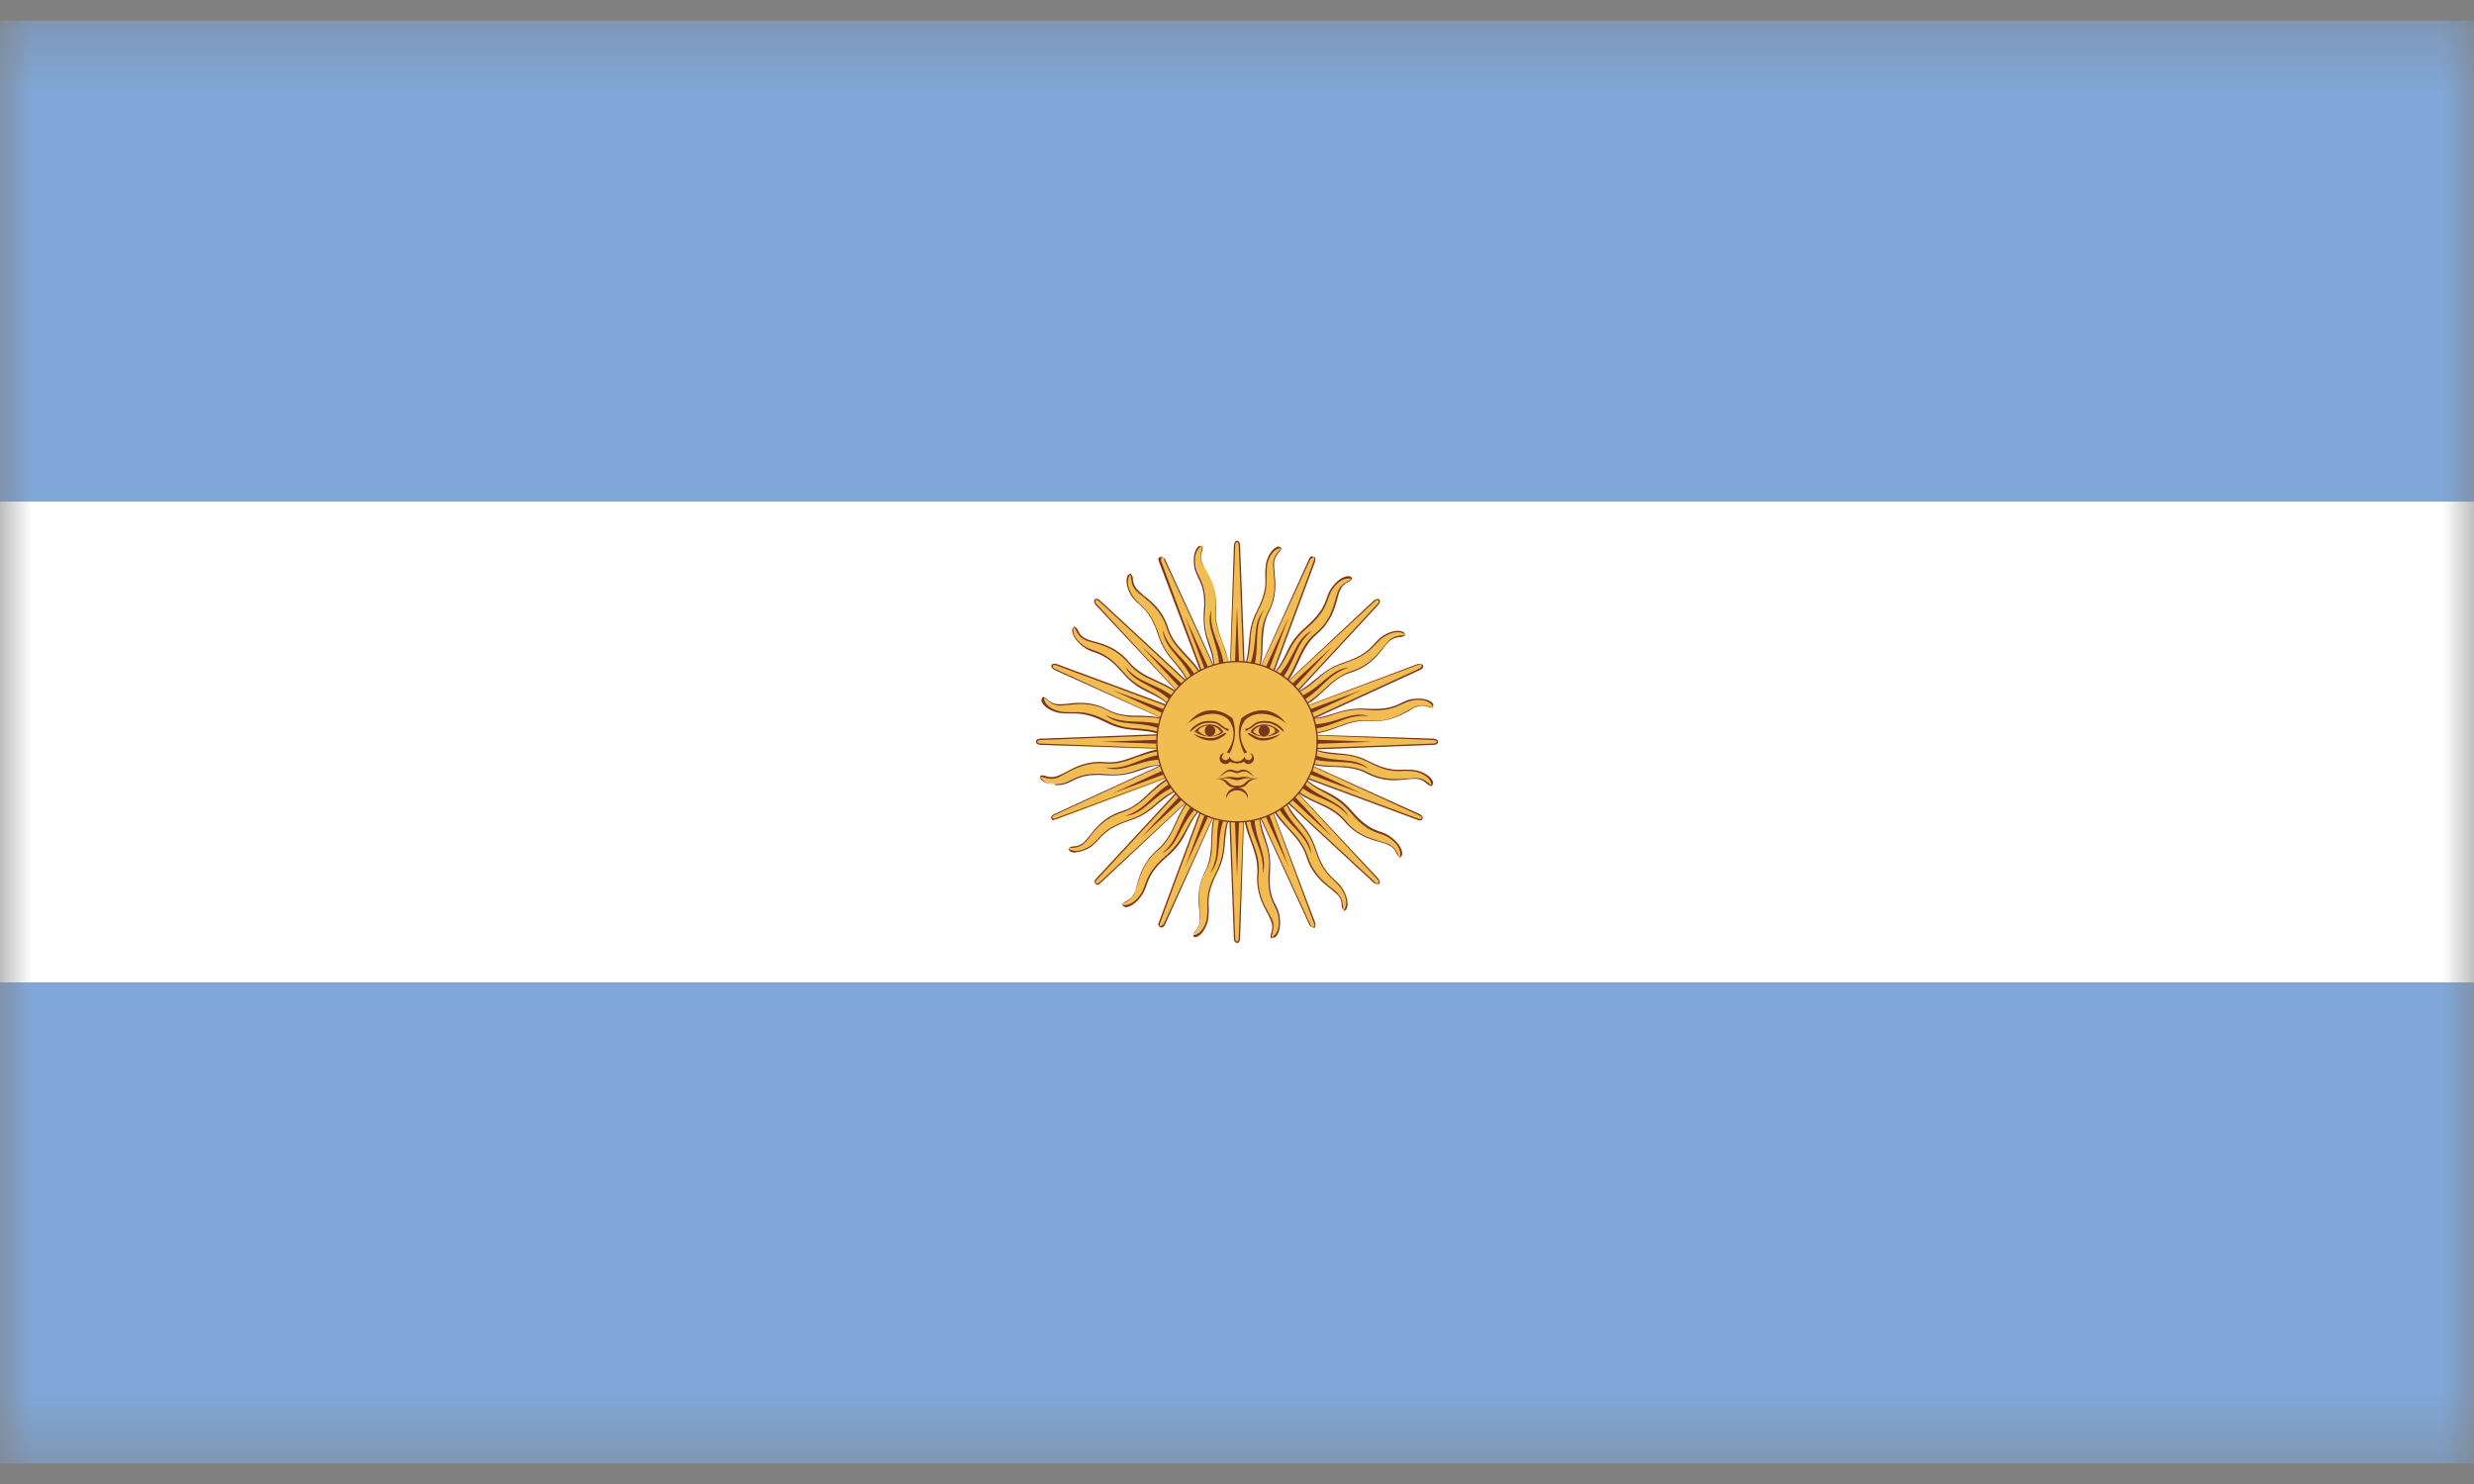 <svg width="40" height="24" viewBox="0 0 40 24" fill="none" xmlns="http://www.w3.org/2000/svg">
<rect x="0" y="0" width="40" height="24" fill="#808080" stroke="none"/>
<mask id="mask0_3314_48386" style="mask-type:luminance" maskUnits="userSpaceOnUse" x="0" y="0" width="40" height="24">
<path d="M40 0.332H0V23.668H40V0.332Z" fill="white"/>
</mask>
<g mask="url(#mask0_3314_48386)">
<path d="M40 8.111H0V15.889H40V8.111Z" fill="white"/>
<path d="M40 0.332H0V8.111H40V0.332Z" fill="#80A7D8"/>
<path d="M40 15.889H0V23.668H40V15.889Z" fill="#80A7D8"/>
<mask id="mask1_3314_48386" style="mask-type:luminance" maskUnits="userSpaceOnUse" x="0" y="0" width="40" height="24">
<path d="M40 0.332H0V23.668H40V0.332Z" fill="white"/>
</mask>
<g mask="url(#mask1_3314_48386)">
<path d="M19.844 11.996L19.965 15.175C19.965 15.175 19.965 15.232 20.008 15.232C20.044 15.232 20.044 15.175 20.044 15.175L20.165 11.996H19.844Z" fill="#F1BD51"/>
<path d="M20 15.246C19.957 15.246 19.95 15.203 19.95 15.175L19.828 11.996H19.85L19.971 15.175C19.971 15.175 19.971 15.225 20 15.225C20.028 15.225 20.028 15.175 20.028 15.175L20.15 11.996L20.05 15.182C20.05 15.182 20.042 15.253 20 15.253V15.246Z" fill="#7A361D"/>
<path d="M19.922 11.996L20 14.182L20.079 11.996H19.922Z" fill="#7A361D"/>
<path d="M19.7 13.025C19.514 13.425 19.671 13.754 19.493 14.104C19.307 14.454 19.421 14.739 19.414 14.903C19.4 15.068 19.271 15.111 19.307 15.146C19.343 15.182 19.479 15.111 19.529 14.896C19.578 14.682 19.457 14.561 19.671 14.132C19.893 13.704 19.714 13.511 19.936 13.125L19.7 13.025Z" fill="#F1BD51"/>
<path d="M19.336 15.16L19.293 15.146C19.293 15.146 19.293 15.103 19.314 15.075C19.343 15.039 19.393 14.989 19.4 14.896C19.4 14.853 19.4 14.803 19.393 14.739C19.372 14.575 19.35 14.353 19.486 14.089C19.572 13.917 19.579 13.753 19.586 13.575C19.586 13.396 19.6 13.217 19.693 13.01H19.707C19.614 13.217 19.607 13.396 19.6 13.575C19.6 13.753 19.586 13.925 19.493 14.096C19.357 14.346 19.386 14.567 19.4 14.732C19.407 14.796 19.414 14.846 19.407 14.889C19.407 14.989 19.35 15.039 19.322 15.082C19.3 15.11 19.293 15.117 19.3 15.124C19.379 15.117 19.464 15.039 19.507 14.882C19.521 14.81 19.521 14.746 19.521 14.682C19.521 14.546 19.507 14.396 19.657 14.117C19.764 13.903 19.779 13.753 19.786 13.603C19.8 13.453 19.807 13.303 19.922 13.11C19.829 13.31 19.822 13.453 19.807 13.603C19.793 13.753 19.786 13.91 19.672 14.124C19.529 14.403 19.536 14.553 19.543 14.682C19.543 14.746 19.543 14.81 19.529 14.889C19.486 15.046 19.4 15.139 19.336 15.153V15.16Z" fill="#7A361D"/>
<path d="M19.75 13.124C19.607 13.524 19.757 13.789 19.564 14.124C19.779 13.882 19.636 13.567 19.822 13.16L19.75 13.124Z" fill="#7A361D"/>
<path d="M20.157 11.996L20.036 8.817C20.036 8.817 20.036 8.76 20 8.76C19.957 8.76 19.957 8.817 19.957 8.817L19.836 11.996H20.157Z" fill="#F1BD51"/>
<path d="M20.15 11.996L20.028 8.818C20.028 8.818 20.028 8.768 20 8.768C19.971 8.768 19.971 8.818 19.971 8.818L19.85 11.996L19.95 8.818C19.95 8.818 19.957 8.746 20 8.746C20.035 8.746 20.05 8.789 20.05 8.818L20.171 11.996H20.15Z" fill="#7A361D"/>
<path d="M20.079 11.996L20 9.817L19.922 11.996H20.079Z" fill="#7A361D"/>
<path d="M20.301 10.968C20.479 10.568 20.329 10.239 20.508 9.889C20.694 9.539 20.579 9.253 20.594 9.089C20.608 8.932 20.737 8.882 20.701 8.846C20.672 8.81 20.529 8.882 20.479 9.096C20.429 9.31 20.551 9.432 20.337 9.86C20.115 10.289 20.294 10.482 20.072 10.868L20.308 10.968H20.301Z" fill="#F1BD51"/>
<path d="M20.307 10.975H20.292C20.385 10.767 20.392 10.589 20.392 10.417C20.392 10.239 20.407 10.067 20.5 9.896C20.635 9.646 20.607 9.425 20.592 9.26C20.592 9.196 20.578 9.146 20.585 9.103C20.592 9.003 20.642 8.953 20.678 8.91C20.7 8.882 20.707 8.875 20.7 8.867C20.621 8.867 20.535 8.953 20.492 9.11C20.478 9.182 20.478 9.246 20.478 9.31C20.478 9.446 20.492 9.596 20.342 9.875C20.235 10.089 20.221 10.239 20.214 10.389C20.2 10.539 20.192 10.689 20.078 10.882C20.171 10.682 20.178 10.539 20.192 10.389C20.207 10.239 20.214 10.082 20.328 9.867C20.471 9.589 20.464 9.439 20.457 9.31C20.457 9.246 20.457 9.182 20.471 9.103C20.514 8.932 20.607 8.853 20.664 8.839L20.707 8.853C20.728 8.875 20.707 8.896 20.685 8.925C20.657 8.96 20.607 9.01 20.6 9.103C20.6 9.146 20.6 9.196 20.607 9.26C20.621 9.425 20.65 9.646 20.514 9.903C20.428 10.075 20.421 10.246 20.414 10.417C20.414 10.596 20.4 10.775 20.307 10.975Z" fill="#7A361D"/>
<path d="M20.249 10.867C20.392 10.467 20.242 10.203 20.435 9.867C20.221 10.11 20.363 10.424 20.178 10.832L20.249 10.867Z" fill="#7A361D"/>
<path d="M19.999 11.839L16.821 11.96C16.821 11.96 16.764 11.96 16.764 12.003C16.764 12.046 16.821 12.046 16.821 12.046L19.999 12.167V11.846V11.839Z" fill="#F1BD51"/>
<path d="M20 12.146L16.821 12.046C16.821 12.046 16.75 12.039 16.75 11.996C16.75 11.953 16.793 11.946 16.821 11.946L20 11.825V11.846L16.821 11.968C16.821 11.968 16.771 11.968 16.771 11.996C16.771 12.025 16.821 12.025 16.821 12.025L20 12.146Z" fill="#7A361D"/>
<path d="M20 11.918L17.814 11.996L20 12.075V11.918Z" fill="#7A361D"/>
<path d="M18.972 11.696C18.572 11.51 18.243 11.668 17.893 11.489C17.543 11.31 17.258 11.418 17.093 11.41C16.936 11.396 16.886 11.268 16.851 11.296C16.815 11.332 16.886 11.467 17.101 11.518C17.315 11.568 17.436 11.446 17.865 11.66C18.293 11.882 18.486 11.703 18.872 11.925L18.972 11.689V11.696Z" fill="#F1BD51"/>
<path d="M18.879 11.925C18.679 11.832 18.536 11.825 18.386 11.81C18.236 11.796 18.079 11.789 17.864 11.675C17.579 11.532 17.436 11.539 17.307 11.539C17.243 11.539 17.179 11.539 17.1 11.525C16.943 11.482 16.85 11.396 16.836 11.332L16.85 11.282C16.872 11.26 16.893 11.282 16.922 11.303C16.957 11.332 17.007 11.382 17.1 11.389C17.143 11.389 17.193 11.389 17.257 11.382C17.422 11.36 17.65 11.339 17.907 11.475C18.079 11.568 18.243 11.575 18.422 11.575C18.6 11.575 18.779 11.589 18.979 11.682V11.696C18.772 11.603 18.593 11.596 18.422 11.596C18.243 11.596 18.072 11.582 17.9 11.489C17.65 11.36 17.429 11.382 17.265 11.403C17.2 11.403 17.15 11.418 17.107 11.41C17.015 11.403 16.957 11.353 16.922 11.318C16.893 11.296 16.886 11.289 16.879 11.296C16.886 11.375 16.965 11.46 17.122 11.503C17.193 11.518 17.257 11.518 17.322 11.518C17.457 11.518 17.607 11.503 17.893 11.653C18.107 11.76 18.257 11.775 18.407 11.782C18.557 11.796 18.707 11.803 18.9 11.918L18.879 11.925Z" fill="#7A361D"/>
<path d="M18.871 11.746C18.471 11.603 18.207 11.746 17.871 11.56C18.114 11.775 18.428 11.632 18.835 11.818L18.871 11.746Z" fill="#7A361D"/>
<path d="M20 12.161L23.179 12.039C23.179 12.039 23.236 12.039 23.236 11.996C23.236 11.954 23.179 11.954 23.179 11.954L20 11.832V12.153V12.161Z" fill="#F1BD51"/>
<path d="M20 12.168V12.146L23.179 12.025C23.179 12.025 23.229 12.025 23.229 11.996C23.229 11.968 23.179 11.968 23.179 11.968L20 11.846L23.179 11.946C23.179 11.946 23.25 11.953 23.25 11.996C23.25 12.039 23.207 12.046 23.179 12.046L20 12.168Z" fill="#7A361D"/>
<path d="M20 12.075L22.186 11.996L20 11.918V12.075Z" fill="#7A361D"/>
<path d="M21.029 12.296C21.429 12.482 21.758 12.325 22.108 12.503C22.458 12.689 22.744 12.575 22.908 12.582C23.065 12.596 23.115 12.725 23.151 12.689C23.186 12.653 23.115 12.518 22.901 12.468C22.686 12.411 22.565 12.539 22.136 12.325C21.708 12.103 21.515 12.282 21.129 12.06L21.029 12.296Z" fill="#F1BD51"/>
<path d="M23.129 12.71C23.129 12.71 23.094 12.696 23.079 12.682C23.044 12.653 22.994 12.603 22.901 12.596C22.858 12.596 22.808 12.596 22.744 12.603C22.579 12.624 22.358 12.646 22.101 12.51C21.929 12.417 21.758 12.41 21.586 12.403C21.408 12.403 21.229 12.389 21.029 12.296V12.282C21.236 12.374 21.415 12.382 21.594 12.389C21.772 12.389 21.944 12.403 22.122 12.496C22.372 12.624 22.594 12.603 22.758 12.589C22.822 12.589 22.872 12.575 22.915 12.582C23.008 12.589 23.065 12.639 23.101 12.667C23.129 12.696 23.136 12.696 23.144 12.689C23.136 12.61 23.058 12.524 22.901 12.482C22.829 12.467 22.772 12.467 22.701 12.467C22.565 12.475 22.415 12.482 22.136 12.332C21.922 12.225 21.772 12.21 21.622 12.203C21.472 12.189 21.322 12.182 21.129 12.067C21.329 12.16 21.472 12.167 21.622 12.182C21.772 12.196 21.929 12.203 22.144 12.317C22.422 12.46 22.572 12.453 22.701 12.446C22.765 12.446 22.829 12.446 22.908 12.46C23.079 12.503 23.158 12.596 23.172 12.653L23.158 12.703C23.158 12.703 23.144 12.71 23.136 12.71H23.129Z" fill="#7A361D"/>
<path d="M21.129 12.246C21.529 12.389 21.793 12.246 22.129 12.432C21.886 12.218 21.572 12.361 21.165 12.175L21.129 12.246Z" fill="#7A361D"/>
<path d="M19.886 11.882L17.721 14.218C17.721 14.218 17.678 14.26 17.707 14.289C17.736 14.318 17.779 14.275 17.779 14.275L20.114 12.11L19.886 11.882Z" fill="#F1BD51"/>
<path d="M17.736 14.31C17.679 14.267 17.7 14.232 17.722 14.21L19.886 11.874L19.9 11.889L17.736 14.225C17.736 14.225 17.7 14.26 17.722 14.282C17.743 14.303 17.779 14.267 17.779 14.267L20.114 12.103L17.793 14.282C17.793 14.282 17.765 14.31 17.743 14.31H17.736Z" fill="#7A361D"/>
<path d="M19.943 11.939L18.457 13.539L20.057 12.053L19.943 11.939Z" fill="#7A361D"/>
<path d="M19.058 12.511C18.644 12.661 18.529 13.004 18.151 13.125C17.772 13.246 17.651 13.525 17.529 13.632C17.408 13.739 17.279 13.675 17.279 13.725C17.279 13.775 17.422 13.818 17.615 13.704C17.801 13.589 17.801 13.411 18.258 13.268C18.715 13.118 18.729 12.861 19.158 12.746L19.058 12.511Z" fill="#F1BD51"/>
<path d="M17.393 13.789C17.357 13.789 17.322 13.782 17.3 13.768L17.271 13.725C17.271 13.725 17.3 13.696 17.336 13.689C17.386 13.689 17.45 13.682 17.521 13.625C17.55 13.596 17.586 13.553 17.622 13.511C17.721 13.382 17.864 13.203 18.143 13.118C18.329 13.061 18.45 12.946 18.579 12.825C18.707 12.703 18.843 12.582 19.05 12.503V12.525C18.857 12.603 18.721 12.725 18.593 12.839C18.464 12.961 18.336 13.075 18.143 13.139C17.872 13.225 17.729 13.396 17.629 13.525C17.593 13.575 17.557 13.611 17.529 13.639C17.457 13.703 17.379 13.711 17.329 13.711C17.293 13.711 17.279 13.711 17.279 13.725C17.343 13.775 17.457 13.782 17.6 13.696C17.664 13.661 17.707 13.611 17.75 13.568C17.836 13.468 17.943 13.361 18.243 13.261C18.471 13.189 18.586 13.089 18.7 12.989C18.814 12.889 18.929 12.796 19.143 12.739C18.936 12.818 18.829 12.911 18.714 13.003C18.6 13.103 18.486 13.203 18.25 13.275C17.95 13.375 17.85 13.482 17.764 13.575C17.721 13.625 17.679 13.668 17.614 13.711C17.529 13.761 17.443 13.782 17.386 13.782L17.393 13.789Z" fill="#7A361D"/>
<path d="M19.021 12.618C18.636 12.796 18.557 13.089 18.186 13.196C18.507 13.175 18.628 12.853 19.05 12.696L19.021 12.618Z" fill="#7A361D"/>
<path d="M20.113 12.11L22.278 9.775C22.278 9.775 22.32 9.732 22.292 9.703C22.263 9.675 22.221 9.717 22.221 9.717L19.885 11.882L20.113 12.11Z" fill="#F1BD51"/>
<path d="M20.121 12.118L20.107 12.104L22.271 9.768C22.271 9.768 22.307 9.732 22.285 9.711C22.264 9.689 22.228 9.725 22.228 9.725L19.893 11.889L22.214 9.711C22.214 9.711 22.271 9.668 22.3 9.696C22.328 9.725 22.3 9.761 22.285 9.782L20.121 12.118Z" fill="#7A361D"/>
<path d="M20.058 12.053L21.543 10.453L19.943 11.939L20.058 12.053Z" fill="#7A361D"/>
<path d="M20.944 11.482C21.358 11.332 21.472 10.989 21.851 10.867C22.23 10.753 22.351 10.467 22.472 10.36C22.594 10.253 22.715 10.318 22.722 10.268C22.722 10.217 22.579 10.175 22.387 10.289C22.201 10.403 22.201 10.582 21.744 10.725C21.287 10.875 21.272 11.132 20.844 11.246L20.944 11.482Z" fill="#F1BD51"/>
<path d="M20.944 11.489V11.467C21.137 11.389 21.272 11.268 21.401 11.153C21.529 11.032 21.658 10.918 21.851 10.853C22.122 10.768 22.258 10.596 22.365 10.467C22.408 10.418 22.437 10.375 22.472 10.346C22.544 10.282 22.622 10.282 22.665 10.275C22.701 10.275 22.715 10.275 22.715 10.26C22.651 10.21 22.537 10.203 22.394 10.289C22.329 10.325 22.287 10.375 22.244 10.418C22.151 10.518 22.051 10.625 21.744 10.725C21.515 10.796 21.401 10.896 21.287 10.996C21.172 11.096 21.058 11.189 20.844 11.246C21.051 11.168 21.158 11.075 21.272 10.982C21.387 10.889 21.508 10.782 21.737 10.71C22.037 10.61 22.137 10.503 22.222 10.41C22.265 10.36 22.308 10.318 22.372 10.275C22.515 10.189 22.637 10.189 22.694 10.225L22.722 10.268C22.722 10.268 22.687 10.296 22.651 10.303C22.608 10.303 22.537 10.31 22.465 10.367C22.43 10.396 22.401 10.439 22.365 10.482C22.265 10.61 22.122 10.789 21.844 10.875C21.658 10.932 21.537 11.046 21.408 11.168C21.279 11.289 21.144 11.41 20.937 11.489H20.944Z" fill="#7A361D"/>
<path d="M20.978 11.374C21.363 11.196 21.442 10.903 21.814 10.796C21.492 10.817 21.371 11.139 20.949 11.296L20.978 11.374Z" fill="#7A361D"/>
<path d="M20.114 11.882L17.779 9.717C17.779 9.717 17.736 9.675 17.707 9.703C17.678 9.732 17.721 9.775 17.721 9.775L19.886 12.11L20.114 11.882Z" fill="#F1BD51"/>
<path d="M19.892 12.103L17.714 9.782C17.714 9.782 17.671 9.724 17.699 9.696C17.728 9.667 17.771 9.696 17.785 9.71L20.121 11.874L20.106 11.889L17.771 9.724C17.771 9.724 17.735 9.689 17.714 9.71C17.692 9.732 17.728 9.767 17.728 9.767L19.892 12.103Z" fill="#7A361D"/>
<path d="M20.057 11.939L18.457 10.453L19.943 12.053L20.057 11.939Z" fill="#7A361D"/>
<path d="M19.485 11.06C19.328 10.646 18.985 10.525 18.871 10.153C18.757 9.775 18.471 9.653 18.364 9.532C18.257 9.41 18.321 9.289 18.271 9.282C18.221 9.282 18.178 9.432 18.285 9.617C18.4 9.803 18.578 9.803 18.721 10.26C18.871 10.717 19.128 10.732 19.242 11.16L19.478 11.068L19.485 11.06Z" fill="#F1BD51"/>
<path d="M19.258 11.153C19.179 10.946 19.086 10.839 18.994 10.724C18.893 10.61 18.794 10.489 18.722 10.26C18.622 9.96 18.515 9.86 18.422 9.774C18.372 9.732 18.322 9.689 18.286 9.624C18.194 9.474 18.208 9.353 18.236 9.303L18.279 9.274C18.279 9.274 18.308 9.31 18.315 9.339C18.315 9.382 18.322 9.453 18.379 9.524C18.408 9.56 18.451 9.589 18.494 9.632C18.622 9.732 18.801 9.874 18.886 10.153C18.944 10.339 19.058 10.46 19.179 10.589C19.301 10.717 19.422 10.853 19.501 11.06H19.479C19.401 10.86 19.279 10.732 19.158 10.603C19.036 10.474 18.922 10.346 18.865 10.16C18.779 9.889 18.608 9.753 18.479 9.646C18.429 9.61 18.386 9.574 18.358 9.539C18.294 9.467 18.294 9.389 18.286 9.346C18.286 9.31 18.286 9.296 18.272 9.296C18.222 9.36 18.215 9.474 18.301 9.617C18.336 9.682 18.386 9.724 18.429 9.767C18.529 9.86 18.636 9.96 18.736 10.26C18.808 10.489 18.908 10.603 19.008 10.717C19.108 10.832 19.201 10.946 19.258 11.16V11.153Z" fill="#7A361D"/>
<path d="M19.379 11.025C19.201 10.639 18.908 10.56 18.801 10.189C18.822 10.51 19.144 10.632 19.301 11.053L19.379 11.025Z" fill="#7A361D"/>
<path d="M19.885 12.11L22.221 14.275C22.221 14.275 22.263 14.318 22.292 14.289C22.32 14.26 22.278 14.218 22.278 14.218L20.113 11.882L19.885 12.11Z" fill="#F1BD51"/>
<path d="M22.272 14.296C22.236 14.296 22.222 14.281 22.215 14.281L19.879 12.117L19.893 12.103L22.229 14.267C22.229 14.267 22.265 14.303 22.286 14.281C22.308 14.26 22.272 14.224 22.272 14.224L20.108 11.889L22.286 14.21C22.286 14.21 22.329 14.267 22.3 14.296C22.286 14.296 22.279 14.296 22.272 14.296Z" fill="#7A361D"/>
<path d="M19.943 12.053L21.543 13.539L20.058 11.939L19.943 12.053Z" fill="#7A361D"/>
<path d="M20.514 12.939C20.671 13.353 21.014 13.467 21.128 13.846C21.242 14.225 21.528 14.346 21.635 14.467C21.742 14.589 21.678 14.717 21.728 14.717C21.778 14.717 21.821 14.575 21.714 14.382C21.599 14.196 21.428 14.196 21.278 13.739C21.128 13.282 20.871 13.267 20.756 12.839L20.521 12.932L20.514 12.939Z" fill="#F1BD51"/>
<path d="M21.729 14.725C21.729 14.725 21.701 14.696 21.694 14.661C21.694 14.618 21.694 14.546 21.629 14.475C21.601 14.446 21.558 14.411 21.515 14.375C21.386 14.275 21.208 14.132 21.122 13.854C21.065 13.668 20.951 13.546 20.829 13.411C20.708 13.282 20.586 13.146 20.508 12.939H20.529C20.608 13.132 20.729 13.268 20.843 13.396C20.965 13.525 21.079 13.653 21.143 13.846C21.229 14.118 21.401 14.261 21.529 14.361C21.579 14.396 21.615 14.432 21.643 14.468C21.708 14.539 21.708 14.618 21.715 14.668C21.715 14.704 21.715 14.718 21.729 14.718C21.779 14.653 21.786 14.539 21.701 14.396C21.665 14.332 21.615 14.289 21.572 14.246C21.472 14.153 21.365 14.053 21.265 13.754C21.194 13.525 21.093 13.411 20.994 13.296C20.893 13.182 20.801 13.068 20.744 12.854C20.822 13.061 20.915 13.168 21.008 13.282C21.108 13.396 21.208 13.518 21.279 13.746C21.379 14.046 21.486 14.146 21.579 14.232C21.629 14.275 21.679 14.318 21.715 14.389C21.801 14.532 21.801 14.653 21.765 14.711L21.722 14.739L21.729 14.725Z" fill="#7A361D"/>
<path d="M20.621 12.975C20.8 13.353 21.093 13.439 21.2 13.811C21.178 13.489 20.857 13.368 20.7 12.946L20.621 12.975Z" fill="#7A361D"/>
<path d="M19.85 11.939L18.743 14.925C18.743 14.925 18.721 14.982 18.757 14.996C18.793 15.01 18.814 14.953 18.814 14.953L20.143 12.06L19.85 11.939Z" fill="#F1BD51"/>
<path d="M18.786 15.003C18.715 14.989 18.722 14.939 18.736 14.917L19.843 11.932H19.864L18.757 14.925C18.757 14.925 18.736 14.975 18.765 14.982L18.814 14.946L20.143 12.053L18.836 14.953C18.836 14.953 18.822 14.989 18.793 14.996L18.786 15.003Z" fill="#7A361D"/>
<path d="M19.928 11.967L19.164 14.017L20.071 12.024L19.928 11.967Z" fill="#7A361D"/>
<path d="M19.329 12.832C19.008 13.132 19.029 13.496 18.722 13.746C18.422 14.004 18.415 14.311 18.343 14.454C18.272 14.596 18.129 14.589 18.151 14.632C18.165 14.682 18.322 14.661 18.451 14.489C18.586 14.311 18.515 14.153 18.879 13.839C19.244 13.525 19.158 13.282 19.508 13.011L19.329 12.832Z" fill="#F1BD51"/>
<path d="M18.2 14.668H18.185L18.143 14.639C18.143 14.639 18.157 14.596 18.193 14.582C18.235 14.56 18.3 14.532 18.335 14.453C18.357 14.418 18.371 14.36 18.385 14.303C18.428 14.146 18.493 13.932 18.714 13.739C18.864 13.61 18.935 13.46 19.007 13.303C19.078 13.146 19.157 12.975 19.314 12.825L19.328 12.839C19.171 12.989 19.093 13.153 19.021 13.31C18.943 13.475 18.878 13.625 18.721 13.753C18.5 13.939 18.443 14.146 18.393 14.303C18.378 14.36 18.357 14.418 18.343 14.453C18.3 14.539 18.235 14.575 18.185 14.596C18.157 14.61 18.143 14.618 18.143 14.632C18.221 14.653 18.328 14.618 18.428 14.482C18.471 14.425 18.493 14.368 18.514 14.303C18.557 14.182 18.614 14.039 18.857 13.832C19.035 13.675 19.107 13.539 19.178 13.41C19.25 13.275 19.314 13.146 19.485 13.01C19.328 13.16 19.264 13.289 19.193 13.425C19.128 13.56 19.057 13.696 18.871 13.853C18.628 14.06 18.578 14.196 18.535 14.318C18.514 14.382 18.493 14.439 18.443 14.503C18.357 14.625 18.25 14.675 18.185 14.675L18.2 14.668Z" fill="#7A361D"/>
<path d="M19.335 12.946C19.049 13.261 19.085 13.561 18.785 13.803C19.071 13.661 19.064 13.318 19.392 13.011L19.335 12.946Z" fill="#7A361D"/>
<path d="M20.15 12.06L21.257 9.075C21.257 9.075 21.279 9.018 21.243 9.003C21.207 8.989 21.186 9.046 21.186 9.046L19.857 11.939L20.15 12.06Z" fill="#F1BD51"/>
<path d="M20.157 12.06H20.136L21.243 9.068C21.243 9.068 21.265 9.025 21.236 9.01L21.186 9.046L19.857 11.939L21.165 9.039C21.165 9.039 21.179 9.003 21.207 8.996L21.265 9.018V9.075L20.157 12.06Z" fill="#7A361D"/>
<path d="M20.071 12.024L20.835 9.981L19.928 11.967L20.071 12.024Z" fill="#7A361D"/>
<path d="M20.671 11.161C20.992 10.861 20.971 10.496 21.278 10.246C21.585 9.996 21.585 9.682 21.657 9.539C21.728 9.396 21.864 9.403 21.849 9.361C21.835 9.311 21.678 9.332 21.549 9.503C21.421 9.682 21.485 9.839 21.121 10.153C20.756 10.468 20.842 10.71 20.492 10.982L20.671 11.161Z" fill="#F1BD51"/>
<path d="M20.679 11.168L20.664 11.153C20.821 11.003 20.9 10.839 20.971 10.682C21.043 10.518 21.114 10.368 21.271 10.239C21.493 10.06 21.55 9.846 21.593 9.689C21.607 9.632 21.629 9.575 21.643 9.539C21.686 9.453 21.757 9.418 21.8 9.396C21.829 9.382 21.843 9.375 21.843 9.36C21.764 9.339 21.657 9.375 21.557 9.51C21.514 9.568 21.493 9.625 21.471 9.689C21.429 9.81 21.371 9.953 21.129 10.16C20.95 10.31 20.879 10.453 20.814 10.582C20.743 10.718 20.679 10.846 20.5 10.982C20.664 10.832 20.729 10.703 20.793 10.568C20.857 10.432 20.929 10.296 21.114 10.139C21.35 9.932 21.407 9.796 21.45 9.675C21.471 9.61 21.493 9.553 21.543 9.489C21.636 9.36 21.75 9.31 21.821 9.318L21.864 9.346C21.864 9.346 21.85 9.389 21.814 9.403C21.771 9.425 21.707 9.453 21.671 9.539C21.65 9.575 21.636 9.632 21.621 9.689C21.579 9.846 21.514 10.068 21.293 10.253C21.143 10.382 21.071 10.532 21 10.689C20.929 10.846 20.85 11.018 20.686 11.168H20.679Z" fill="#7A361D"/>
<path d="M20.665 11.053C20.95 10.739 20.915 10.439 21.215 10.196C20.922 10.339 20.936 10.682 20.607 10.989L20.665 11.053Z" fill="#7A361D"/>
<path d="M20.058 11.853L17.072 10.746C17.072 10.746 17.015 10.725 17 10.76C16.986 10.796 17.043 10.818 17.043 10.818L19.936 12.146L20.058 11.853Z" fill="#F1BD51"/>
<path d="M19.943 12.139L17.043 10.832C17.043 10.832 16.986 10.796 17 10.761C17.015 10.725 17.065 10.732 17.086 10.739L20.072 11.846V11.868L17.079 10.761C17.079 10.761 17.029 10.739 17.022 10.768C17.008 10.796 17.058 10.818 17.058 10.818L19.95 12.146L19.943 12.139Z" fill="#7A361D"/>
<path d="M20.029 11.924L17.986 11.16L19.972 12.074L20.029 11.924Z" fill="#7A361D"/>
<path d="M19.163 11.325C18.863 11.003 18.499 11.025 18.249 10.717C17.999 10.418 17.692 10.41 17.542 10.339C17.399 10.268 17.406 10.132 17.363 10.146C17.313 10.16 17.335 10.318 17.506 10.446C17.678 10.575 17.842 10.503 18.156 10.875C18.471 11.239 18.713 11.153 18.985 11.503L19.163 11.325Z" fill="#F1BD51"/>
<path d="M18.994 11.496C18.844 11.332 18.715 11.268 18.579 11.203C18.444 11.139 18.308 11.068 18.151 10.882C17.944 10.639 17.808 10.589 17.687 10.546C17.622 10.525 17.565 10.503 17.508 10.453C17.372 10.353 17.329 10.239 17.337 10.175L17.365 10.132C17.365 10.132 17.408 10.146 17.422 10.182C17.444 10.225 17.472 10.289 17.551 10.325C17.587 10.346 17.637 10.36 17.694 10.375C17.851 10.418 18.072 10.482 18.258 10.71C18.387 10.86 18.537 10.932 18.694 11.003C18.851 11.075 19.022 11.153 19.172 11.318L19.158 11.332C19.008 11.175 18.844 11.096 18.687 11.025C18.522 10.953 18.372 10.882 18.244 10.725C18.058 10.503 17.844 10.439 17.687 10.396C17.63 10.382 17.579 10.368 17.537 10.346C17.451 10.303 17.415 10.232 17.394 10.189C17.38 10.16 17.372 10.146 17.358 10.146C17.337 10.225 17.372 10.332 17.508 10.432C17.565 10.475 17.622 10.496 17.687 10.518C17.808 10.56 17.951 10.617 18.158 10.86C18.308 11.039 18.451 11.11 18.579 11.175C18.715 11.246 18.844 11.31 18.98 11.489L18.994 11.496Z" fill="#7A361D"/>
<path d="M19.05 11.332C18.736 11.046 18.436 11.082 18.193 10.782C18.336 11.068 18.679 11.06 18.986 11.389L19.05 11.332Z" fill="#7A361D"/>
<path d="M19.943 12.146L22.929 13.254C22.929 13.254 22.986 13.275 23 13.239C23.015 13.204 22.958 13.182 22.958 13.182L20.065 11.854L19.943 12.146Z" fill="#F1BD51"/>
<path d="M22.957 13.268C22.957 13.268 22.928 13.268 22.921 13.26L19.936 12.153V12.132L22.928 13.239C22.928 13.239 22.971 13.26 22.985 13.232C22.993 13.203 22.95 13.189 22.95 13.189L20.057 11.86L22.957 13.168C22.957 13.168 23.014 13.203 23 13.239C22.993 13.26 22.971 13.268 22.957 13.268Z" fill="#7A361D"/>
<path d="M19.971 12.075L22.014 12.832L20.028 11.925L19.971 12.075Z" fill="#7A361D"/>
<path d="M20.836 12.667C21.136 12.989 21.5 12.967 21.75 13.274C22 13.575 22.314 13.582 22.457 13.653C22.6 13.725 22.593 13.867 22.636 13.846C22.679 13.832 22.665 13.675 22.493 13.546C22.322 13.417 22.157 13.489 21.843 13.117C21.536 12.746 21.286 12.839 21.015 12.489L20.836 12.667Z" fill="#F1BD51"/>
<path d="M22.628 13.86C22.628 13.86 22.592 13.839 22.585 13.81C22.564 13.767 22.535 13.703 22.45 13.667C22.414 13.646 22.364 13.632 22.307 13.617C22.15 13.574 21.928 13.51 21.742 13.289C21.614 13.139 21.464 13.067 21.307 12.996C21.15 12.924 20.978 12.846 20.828 12.681L20.842 12.667C20.992 12.824 21.157 12.903 21.314 12.974C21.478 13.046 21.628 13.117 21.757 13.274C21.935 13.496 22.15 13.553 22.307 13.603C22.364 13.617 22.414 13.632 22.457 13.653C22.542 13.696 22.578 13.76 22.6 13.81C22.614 13.846 22.621 13.853 22.635 13.853C22.657 13.781 22.621 13.667 22.485 13.567C22.428 13.524 22.371 13.503 22.307 13.482C22.185 13.439 22.042 13.389 21.835 13.139C21.685 12.96 21.542 12.889 21.414 12.817C21.278 12.746 21.15 12.681 21.014 12.503C21.164 12.667 21.292 12.732 21.428 12.796C21.564 12.867 21.7 12.931 21.857 13.117C22.064 13.36 22.2 13.41 22.321 13.453C22.385 13.474 22.442 13.496 22.5 13.546C22.642 13.653 22.678 13.767 22.671 13.824L22.642 13.867C22.642 13.867 22.635 13.867 22.628 13.867V13.86Z" fill="#7A361D"/>
<path d="M20.949 12.661C21.264 12.946 21.564 12.903 21.806 13.211C21.663 12.925 21.321 12.932 21.014 12.604L20.949 12.661Z" fill="#7A361D"/>
<path d="M19.942 11.854L17.049 13.182C17.049 13.182 16.992 13.204 17.006 13.239C17.02 13.275 17.078 13.254 17.078 13.254L20.063 12.146L19.942 11.854Z" fill="#F1BD51"/>
<path d="M17.042 13.267C17.042 13.267 17.006 13.267 16.999 13.239C16.985 13.203 17.021 13.175 17.042 13.167L19.935 11.839V11.853L17.049 13.182C17.049 13.182 17.006 13.203 17.014 13.225C17.028 13.253 17.071 13.232 17.071 13.232L20.056 12.125L17.078 13.246C17.078 13.246 17.056 13.253 17.042 13.253V13.267Z" fill="#7A361D"/>
<path d="M19.972 11.925L17.986 12.832L20.029 12.075L19.972 11.925Z" fill="#7A361D"/>
<path d="M18.936 12.11C18.493 12.096 18.25 12.368 17.864 12.332C17.471 12.296 17.25 12.51 17.093 12.56C16.943 12.61 16.85 12.503 16.829 12.553C16.807 12.596 16.929 12.696 17.143 12.668C17.357 12.639 17.422 12.475 17.9 12.51C18.379 12.546 18.493 12.31 18.929 12.368V12.11H18.936Z" fill="#F1BD51"/>
<path d="M17.058 12.682C16.929 12.682 16.851 12.639 16.822 12.596V12.546C16.822 12.546 16.851 12.532 16.887 12.546C16.929 12.56 17.001 12.582 17.087 12.553C17.129 12.539 17.172 12.518 17.229 12.489C17.372 12.41 17.565 12.303 17.858 12.325C18.051 12.346 18.208 12.282 18.372 12.225C18.537 12.16 18.708 12.096 18.929 12.11V12.132C18.715 12.132 18.544 12.189 18.379 12.246C18.208 12.31 18.051 12.368 17.851 12.346C17.572 12.325 17.372 12.432 17.229 12.51C17.172 12.539 17.129 12.568 17.087 12.582C16.994 12.61 16.922 12.582 16.879 12.575C16.844 12.56 16.829 12.56 16.829 12.575C16.865 12.646 16.972 12.696 17.137 12.675C17.208 12.668 17.265 12.639 17.322 12.61C17.444 12.553 17.572 12.489 17.894 12.518C18.129 12.539 18.279 12.489 18.422 12.439C18.565 12.389 18.708 12.346 18.929 12.375C18.701 12.36 18.572 12.41 18.429 12.46C18.287 12.51 18.137 12.553 17.894 12.539C17.579 12.51 17.444 12.575 17.329 12.632C17.272 12.66 17.215 12.689 17.137 12.696C17.108 12.696 17.079 12.696 17.051 12.696L17.058 12.682Z" fill="#7A361D"/>
<path d="M18.864 12.196C18.442 12.218 18.257 12.461 17.871 12.411C18.178 12.518 18.414 12.268 18.864 12.282V12.196Z" fill="#7A361D"/>
<path d="M20.057 12.146L22.95 10.818C22.95 10.818 23.007 10.796 22.993 10.76C22.978 10.725 22.921 10.746 22.921 10.746L19.936 11.853L20.057 12.146Z" fill="#F1BD51"/>
<path d="M20.065 12.153V12.139L22.951 10.811C22.951 10.811 22.993 10.789 22.986 10.761C22.972 10.732 22.929 10.753 22.929 10.753L19.943 11.861L22.922 10.739C22.922 10.739 22.986 10.725 23.008 10.761C23.022 10.796 22.986 10.825 22.965 10.832L20.072 12.161L20.065 12.153Z" fill="#7A361D"/>
<path d="M20.028 12.074L22.014 11.16L19.971 11.924L20.028 12.074Z" fill="#7A361D"/>
<path d="M21.064 11.882C21.5 11.896 21.743 11.625 22.136 11.661C22.529 11.696 22.75 11.482 22.907 11.432C23.057 11.382 23.15 11.489 23.172 11.439C23.193 11.396 23.072 11.296 22.857 11.325C22.643 11.361 22.579 11.525 22.093 11.482C21.614 11.446 21.5 11.675 21.064 11.618V11.875V11.882Z" fill="#F1BD51"/>
<path d="M21.107 11.889C21.107 11.889 21.079 11.889 21.064 11.889V11.868C21.279 11.868 21.45 11.811 21.614 11.754C21.786 11.689 21.943 11.632 22.143 11.653C22.429 11.682 22.622 11.568 22.765 11.489C22.814 11.461 22.864 11.432 22.907 11.418C23 11.389 23.072 11.418 23.114 11.425C23.15 11.439 23.157 11.439 23.165 11.425C23.129 11.354 23.029 11.303 22.857 11.325C22.786 11.339 22.729 11.361 22.672 11.389C22.55 11.446 22.415 11.511 22.093 11.482C21.857 11.461 21.707 11.511 21.572 11.553C21.429 11.604 21.286 11.646 21.064 11.618C21.286 11.632 21.422 11.582 21.564 11.539C21.707 11.496 21.85 11.446 22.093 11.461C22.407 11.482 22.543 11.425 22.657 11.368C22.715 11.339 22.772 11.311 22.85 11.303C23.015 11.282 23.129 11.325 23.172 11.382V11.432C23.172 11.432 23.136 11.446 23.107 11.432C23.064 11.418 23 11.396 22.915 11.425C22.872 11.439 22.829 11.461 22.779 11.496C22.636 11.575 22.436 11.682 22.143 11.661C21.95 11.639 21.793 11.704 21.629 11.761C21.472 11.818 21.314 11.875 21.114 11.875L21.107 11.889Z" fill="#7A361D"/>
<path d="M21.143 11.796C21.564 11.775 21.75 11.539 22.135 11.582C21.828 11.482 21.593 11.732 21.143 11.717V11.796Z" fill="#7A361D"/>
<path d="M20.151 11.939L18.822 9.046C18.822 9.046 18.8 8.989 18.765 9.003C18.729 9.018 18.75 9.075 18.75 9.075L19.858 12.06L20.151 11.939Z" fill="#F1BD51"/>
<path d="M19.863 12.053L18.735 9.075C18.735 9.075 18.721 9.039 18.735 9.018L18.792 8.996C18.792 8.996 18.828 9.039 18.835 9.039L20.163 11.932H20.149L18.799 9.003H18.778L18.771 9.068L19.878 12.053H19.863Z" fill="#7A361D"/>
<path d="M20.071 11.968L19.164 9.982L19.928 12.025L20.071 11.968Z" fill="#7A361D"/>
<path d="M19.886 10.932C19.9 10.489 19.628 10.246 19.664 9.853C19.7 9.46 19.486 9.239 19.436 9.089C19.386 8.939 19.493 8.846 19.443 8.825C19.4 8.803 19.3 8.925 19.336 9.139C19.364 9.36 19.529 9.418 19.493 9.903C19.457 10.382 19.686 10.496 19.636 10.932H19.893H19.886Z" fill="#F1BD51"/>
<path d="M19.871 10.932C19.878 10.711 19.814 10.546 19.756 10.382C19.692 10.211 19.635 10.053 19.649 9.853C19.678 9.568 19.571 9.375 19.492 9.232C19.463 9.175 19.435 9.132 19.421 9.089C19.392 8.996 19.421 8.925 19.428 8.882C19.442 8.846 19.442 8.832 19.428 8.832C19.356 8.868 19.306 8.975 19.328 9.139C19.335 9.211 19.363 9.268 19.392 9.325C19.449 9.446 19.514 9.582 19.485 9.903C19.463 10.139 19.514 10.289 19.564 10.425C19.613 10.568 19.656 10.711 19.628 10.932C19.635 10.711 19.592 10.575 19.542 10.432C19.492 10.289 19.449 10.139 19.463 9.903C19.492 9.589 19.428 9.453 19.371 9.339C19.342 9.275 19.314 9.218 19.306 9.146C19.285 8.982 19.328 8.868 19.385 8.832H19.435C19.435 8.832 19.449 8.861 19.435 8.896C19.421 8.939 19.399 9.011 19.428 9.096C19.442 9.139 19.463 9.182 19.492 9.232C19.571 9.375 19.678 9.575 19.656 9.861C19.642 10.053 19.699 10.211 19.756 10.375C19.821 10.539 19.878 10.711 19.871 10.932Z" fill="#7A361D"/>
<path d="M19.8 10.86C19.778 10.439 19.543 10.253 19.585 9.867C19.478 10.174 19.728 10.41 19.714 10.86H19.793H19.8Z" fill="#7A361D"/>
<path d="M19.85 12.06L21.178 14.953C21.178 14.953 21.2 15.01 21.235 14.996C21.271 14.982 21.25 14.925 21.25 14.925L20.142 11.939L19.85 12.06Z" fill="#F1BD51"/>
<path d="M21.244 15.003C21.187 14.989 21.172 14.961 21.172 14.961L19.844 12.068H19.858L21.187 14.953C21.187 14.953 21.208 15.003 21.237 14.989C21.265 14.975 21.244 14.932 21.244 14.932L20.137 11.946L21.265 14.925C21.265 14.925 21.279 14.996 21.244 15.011V15.003Z" fill="#7A361D"/>
<path d="M19.928 12.025L20.835 14.018L20.071 11.968L19.928 12.025Z" fill="#7A361D"/>
<path d="M20.114 13.06C20.099 13.503 20.371 13.746 20.335 14.132C20.299 14.525 20.514 14.746 20.564 14.903C20.614 15.053 20.507 15.146 20.557 15.168C20.599 15.189 20.7 15.068 20.671 14.853C20.635 14.639 20.471 14.575 20.514 14.096C20.557 13.618 20.321 13.503 20.378 13.068H20.121L20.114 13.06Z" fill="#F1BD51"/>
<path d="M20.549 15.182C20.549 15.182 20.535 15.139 20.549 15.103C20.563 15.06 20.585 14.996 20.556 14.91C20.542 14.867 20.52 14.825 20.492 14.768C20.413 14.625 20.306 14.425 20.328 14.132C20.342 13.939 20.285 13.782 20.228 13.617C20.163 13.453 20.099 13.282 20.113 13.06H20.135C20.128 13.282 20.192 13.446 20.249 13.61C20.313 13.775 20.37 13.939 20.349 14.132C20.32 14.418 20.428 14.61 20.506 14.753C20.535 14.81 20.563 14.853 20.578 14.896C20.606 14.989 20.578 15.06 20.57 15.103C20.556 15.139 20.556 15.146 20.57 15.153C20.642 15.117 20.692 15.01 20.671 14.846C20.663 14.775 20.635 14.717 20.606 14.66C20.549 14.539 20.485 14.403 20.513 14.082C20.535 13.846 20.485 13.696 20.435 13.56C20.385 13.418 20.342 13.275 20.37 13.053C20.363 13.275 20.406 13.41 20.456 13.553C20.506 13.696 20.549 13.846 20.535 14.082C20.506 14.396 20.57 14.532 20.628 14.646C20.656 14.703 20.685 14.76 20.692 14.839C20.713 15.003 20.671 15.117 20.613 15.16H20.563L20.549 15.182Z" fill="#7A361D"/>
<path d="M20.199 13.139C20.221 13.56 20.456 13.746 20.413 14.132C20.514 13.824 20.271 13.589 20.278 13.139H20.199Z" fill="#7A361D"/>
<path d="M19.999 10.703C20.713 10.703 21.292 11.282 21.292 11.996C21.292 12.71 20.713 13.296 19.999 13.296C19.285 13.296 18.699 12.717 18.699 11.996C18.699 11.275 19.278 10.703 19.999 10.703Z" fill="#F1BD51"/>
<path d="M20 13.303C19.279 13.303 18.693 12.717 18.693 11.996C18.693 11.275 19.279 10.689 20 10.689C20.722 10.689 21.308 11.275 21.308 11.996C21.308 12.717 20.722 13.303 20 13.303ZM20 10.71C19.286 10.71 18.715 11.289 18.715 11.996C18.715 12.703 19.293 13.282 20 13.282C20.708 13.282 21.286 12.703 21.286 11.996C21.286 11.289 20.708 10.71 20 10.71Z" fill="#7A361D"/>
<path d="M20.814 11.717C20.586 11.518 20.3 11.489 20.136 11.639C20.021 11.789 20.029 11.975 20.164 12.168C20.157 12.168 20.136 12.175 20.121 12.189C20.021 11.996 20 11.803 20.071 11.617C20.293 11.439 20.593 11.418 20.807 11.717H20.814Z" fill="#7A361D"/>
<path d="M20.457 11.66C20.328 11.66 20.3 11.689 20.235 11.739C20.178 11.789 20.15 11.782 20.136 11.789C20.128 11.796 20.136 11.832 20.157 11.817C20.178 11.803 20.214 11.789 20.278 11.739C20.335 11.689 20.4 11.689 20.457 11.689C20.636 11.689 20.735 11.839 20.757 11.832C20.778 11.824 20.657 11.66 20.457 11.66Z" fill="#7A361D"/>
<path d="M20.686 11.825C20.558 11.682 20.315 11.675 20.215 11.832H20.258C20.358 11.675 20.601 11.739 20.615 11.81V11.832H20.686V11.825Z" fill="#7A361D"/>
<path d="M20.435 11.725C20.485 11.725 20.528 11.768 20.528 11.818C20.528 11.867 20.485 11.91 20.435 11.91C20.385 11.91 20.35 11.867 20.35 11.818C20.35 11.768 20.392 11.725 20.435 11.725Z" fill="#7A361D"/>
<path d="M20.221 11.839C20.321 11.932 20.542 11.939 20.692 11.832H20.621C20.521 11.932 20.364 11.925 20.264 11.839V11.817L20.221 11.839Z" fill="#7A361D"/>
<path d="M20.7 11.875C20.528 12.004 20.364 11.996 20.264 11.932C20.164 11.875 20.164 11.854 20.185 11.854C20.207 11.854 20.228 11.875 20.307 11.911C20.385 11.954 20.507 11.954 20.707 11.868L20.7 11.875Z" fill="#7A361D"/>
<path d="M20.206 12.175C20.206 12.175 20.256 12.218 20.242 12.253C20.228 12.282 20.199 12.303 20.164 12.289C20.142 12.282 20.128 12.261 20.121 12.239C20.114 12.261 20.071 12.318 19.992 12.318H19.971L19.992 12.346C19.992 12.346 20.071 12.346 20.114 12.318C20.142 12.361 20.199 12.368 20.235 12.339C20.278 12.31 20.285 12.253 20.256 12.21C20.242 12.189 20.221 12.182 20.199 12.175H20.206Z" fill="#7A361D"/>
<path d="M20.328 12.596C20.236 12.539 20.2 12.446 20.1 12.446C20.078 12.446 20.036 12.461 20 12.475H19.979L20 12.503C20.036 12.503 20.1 12.453 20.171 12.489C20.243 12.532 20.279 12.568 20.328 12.589V12.596Z" fill="#7A361D"/>
<path d="M20.3 12.596C20.1 12.539 20.064 12.575 20 12.575H19.979L20 12.617C20.078 12.617 20.121 12.56 20.3 12.596Z" fill="#7A361D"/>
<path d="M20.328 12.596C20.107 12.575 20.178 12.71 20 12.71H19.979L20 12.739C20.214 12.739 20.121 12.617 20.328 12.596Z" fill="#7A361D"/>
<path d="M20.179 12.918C20.179 12.818 20.101 12.739 20.001 12.739C19.901 12.739 19.822 12.818 19.822 12.918C19.844 12.818 19.944 12.761 20.044 12.782C20.108 12.796 20.165 12.846 20.179 12.918Z" fill="#7A361D"/>
<path d="M19.186 11.717C19.414 11.518 19.707 11.489 19.864 11.639C19.978 11.789 19.971 11.975 19.835 12.168C19.843 12.168 19.864 12.175 19.878 12.189C19.978 11.996 19.993 11.803 19.928 11.617C19.707 11.439 19.407 11.418 19.193 11.717H19.186Z" fill="#7A361D"/>
<path d="M19.543 11.66C19.671 11.66 19.7 11.689 19.764 11.739C19.821 11.789 19.85 11.782 19.864 11.789C19.871 11.796 19.864 11.832 19.843 11.817C19.821 11.803 19.785 11.789 19.721 11.739C19.664 11.689 19.6 11.689 19.543 11.689C19.364 11.689 19.264 11.839 19.243 11.832C19.221 11.824 19.343 11.66 19.543 11.66Z" fill="#7A361D"/>
<path d="M19.314 11.825C19.442 11.682 19.685 11.675 19.778 11.832H19.735C19.635 11.675 19.399 11.739 19.378 11.81V11.832H19.307L19.314 11.825Z" fill="#7A361D"/>
<path d="M19.564 11.725C19.514 11.725 19.479 11.768 19.479 11.818C19.479 11.867 19.521 11.91 19.564 11.91C19.607 11.91 19.65 11.867 19.65 11.818C19.65 11.768 19.607 11.725 19.564 11.725Z" fill="#7A361D"/>
<path d="M19.779 11.839C19.679 11.932 19.457 11.939 19.314 11.832H19.386C19.486 11.932 19.643 11.925 19.743 11.839V11.817L19.786 11.839H19.779Z" fill="#7A361D"/>
<path d="M19.3 11.874C19.471 12.003 19.636 11.996 19.736 11.932C19.836 11.874 19.836 11.853 19.814 11.853C19.793 11.853 19.771 11.874 19.693 11.91C19.614 11.953 19.493 11.953 19.293 11.867L19.3 11.874Z" fill="#7A361D"/>
<path d="M19.793 12.175C19.793 12.175 19.75 12.218 19.757 12.253C19.772 12.282 19.8 12.303 19.836 12.289C19.857 12.282 19.872 12.261 19.879 12.239C19.886 12.261 19.929 12.318 20.007 12.318H20.029L20.007 12.346C20.007 12.346 19.929 12.346 19.886 12.318C19.857 12.361 19.8 12.368 19.757 12.339C19.715 12.31 19.707 12.253 19.736 12.21C19.75 12.189 19.772 12.182 19.793 12.175Z" fill="#7A361D"/>
<path d="M19.672 12.596C19.758 12.539 19.8 12.446 19.9 12.446C19.922 12.446 19.965 12.461 20 12.475H20.022L20 12.503C19.958 12.503 19.9 12.453 19.829 12.489C19.758 12.532 19.722 12.568 19.672 12.589V12.596Z" fill="#7A361D"/>
<path d="M19.699 12.596C19.899 12.539 19.935 12.575 19.999 12.575H20.021L19.999 12.617C19.921 12.617 19.878 12.56 19.699 12.596Z" fill="#7A361D"/>
<path d="M19.672 12.596C19.893 12.575 19.822 12.71 20 12.71H20.022L20 12.739C19.779 12.739 19.879 12.617 19.672 12.596Z" fill="#7A361D"/>
<path d="M19.822 12.918C19.822 12.818 19.901 12.739 20.001 12.739C20.101 12.739 20.179 12.818 20.179 12.918C20.158 12.818 20.058 12.761 19.958 12.782C19.894 12.796 19.837 12.846 19.822 12.918Z" fill="#7A361D"/>
</g>
</g>
</svg>
